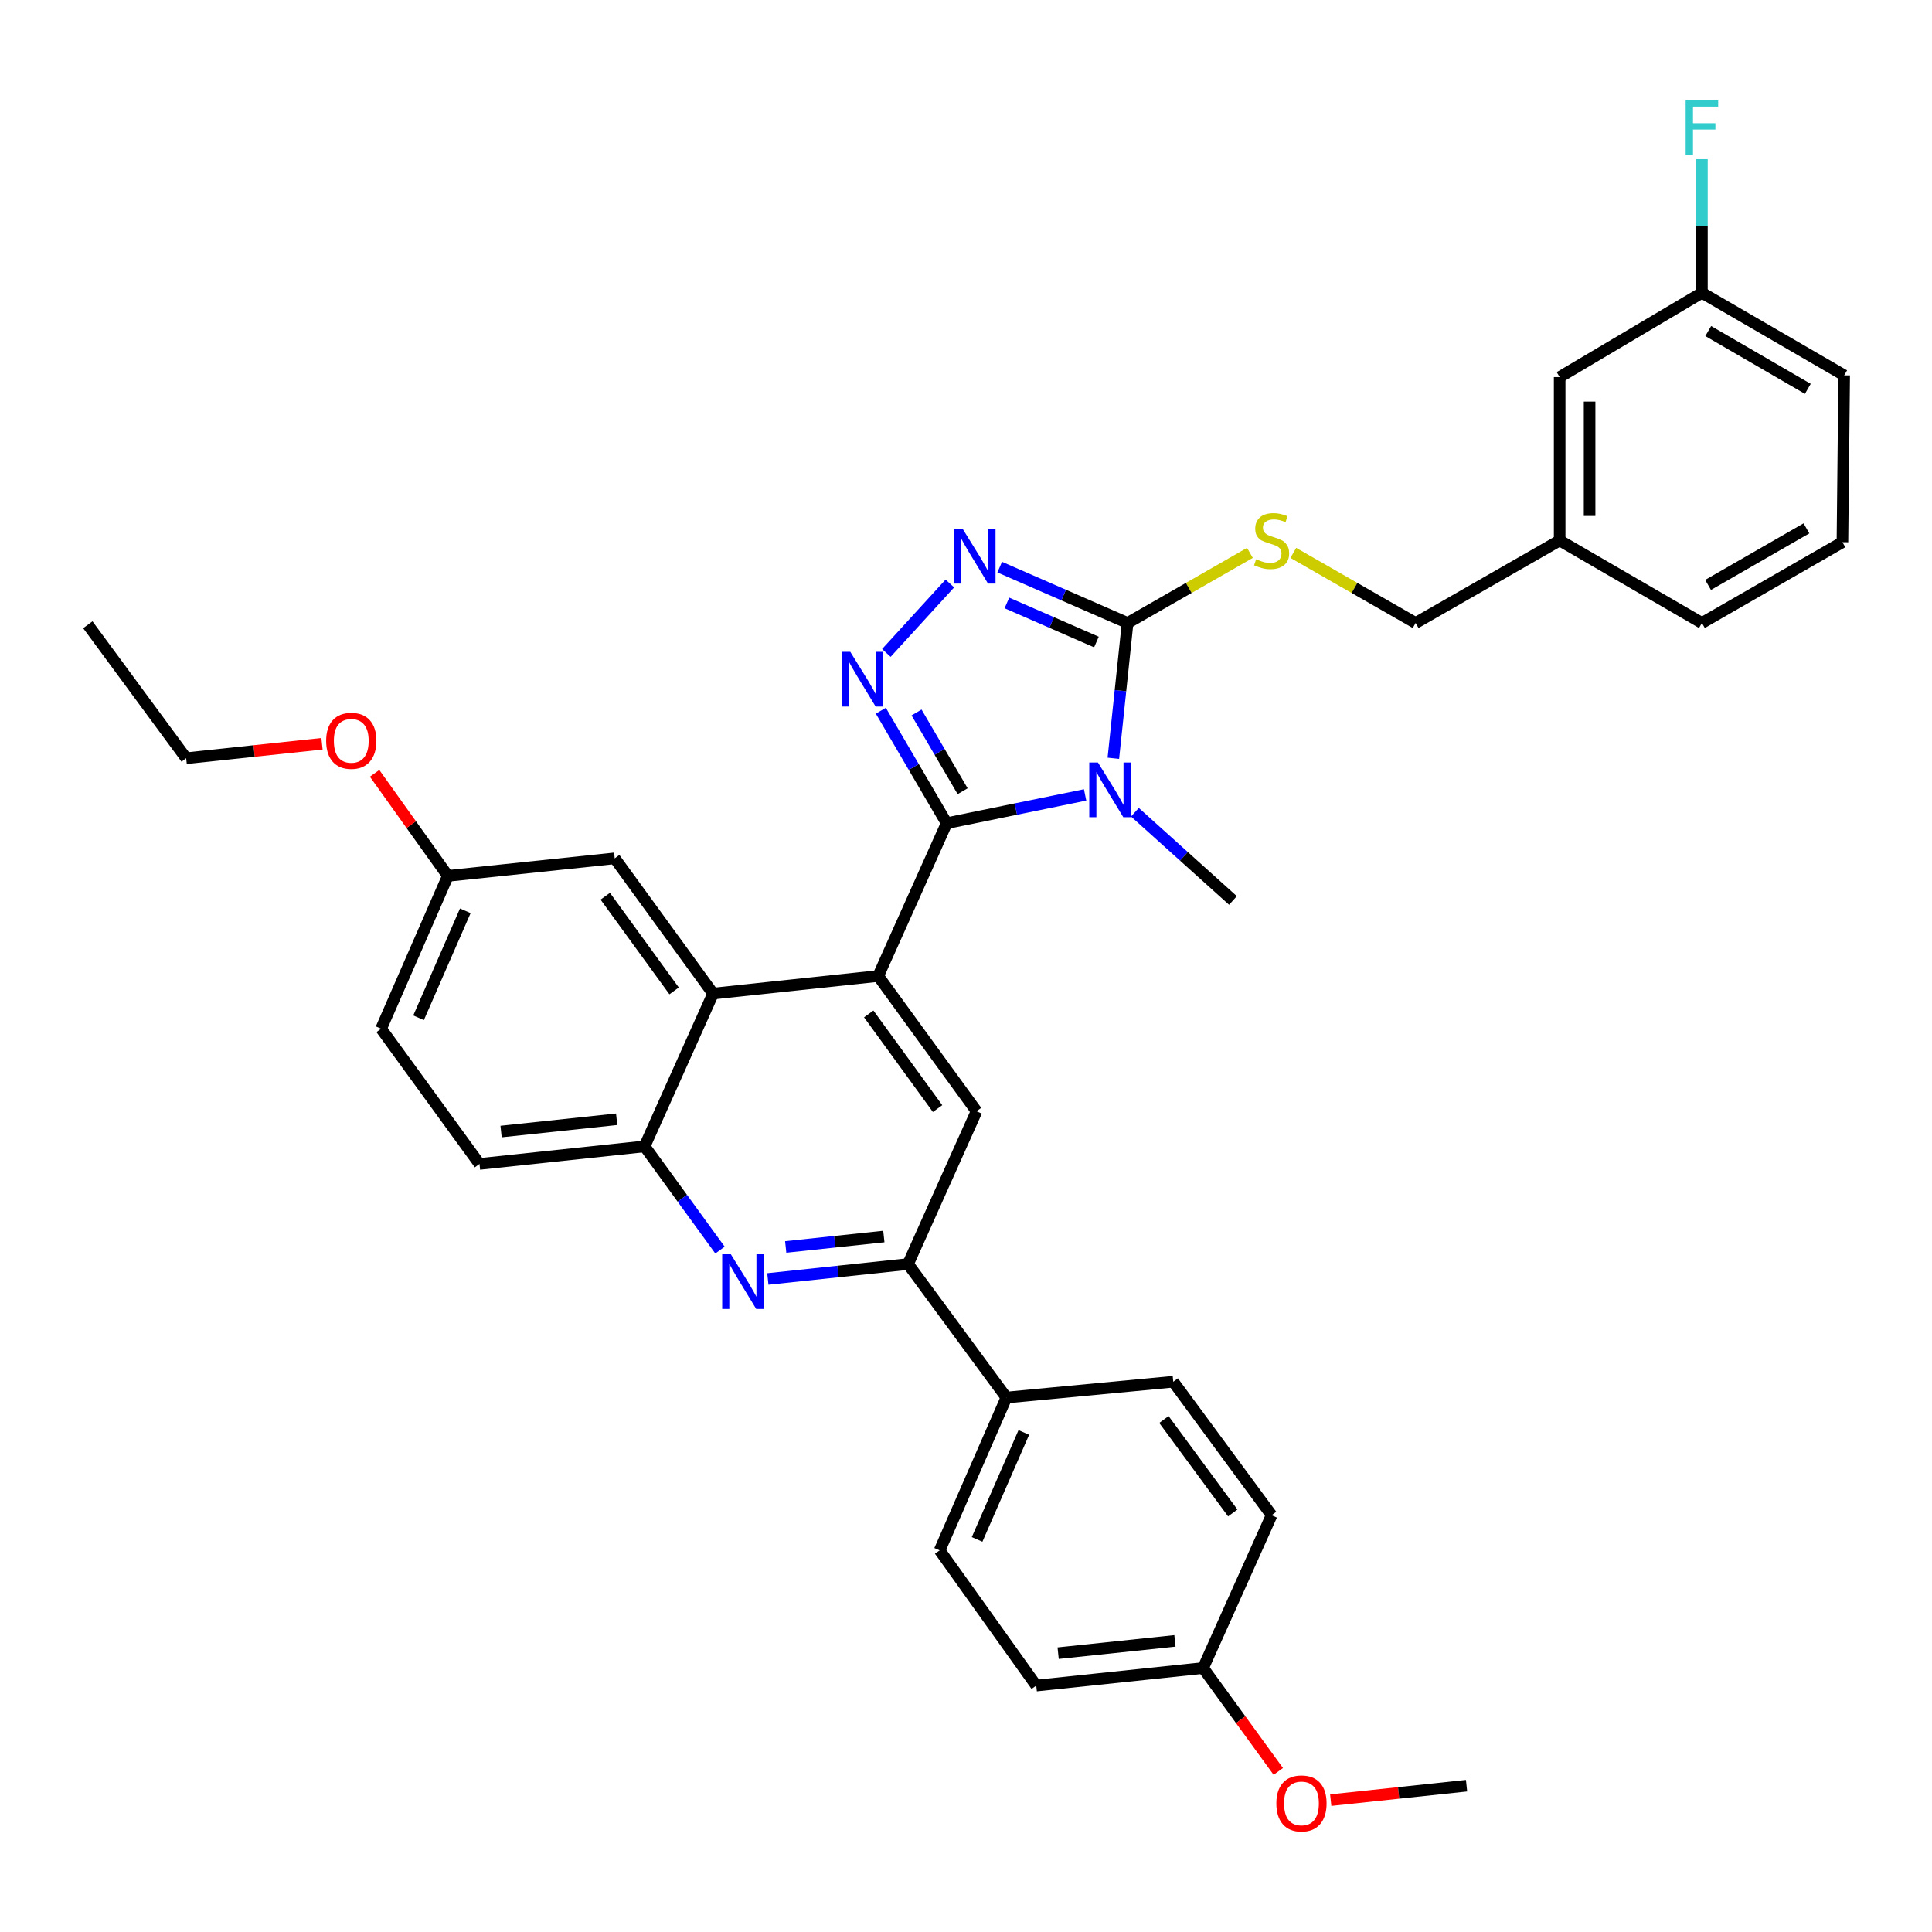 <?xml version='1.0' encoding='iso-8859-1'?>
<svg version='1.1' baseProfile='full'
              xmlns='http://www.w3.org/2000/svg'
                      xmlns:rdkit='http://www.rdkit.org/xml'
                      xmlns:xlink='http://www.w3.org/1999/xlink'
                  xml:space='preserve'
width='1000px' height='1000px' viewBox='0 0 1000 1000'>
<!-- END OF HEADER -->
<rect style='opacity:1.0;fill:#FFFFFF;stroke:none' width='1000' height='1000' x='0' y='0'> </rect>
<path class='bond-0' d='M 669.412,286.163 L 701.071,304.307' style='fill:none;fill-rule:evenodd;stroke:#CCCC00;stroke-width:6px;stroke-linecap:butt;stroke-linejoin:miter;stroke-opacity:1' />
<path class='bond-0' d='M 701.071,304.307 L 732.73,322.451' style='fill:none;fill-rule:evenodd;stroke:#000000;stroke-width:6px;stroke-linecap:butt;stroke-linejoin:miter;stroke-opacity:1' />
<path class='bond-1' d='M 646.956,286.163 L 615.296,304.307' style='fill:none;fill-rule:evenodd;stroke:#CCCC00;stroke-width:6px;stroke-linecap:butt;stroke-linejoin:miter;stroke-opacity:1' />
<path class='bond-1' d='M 615.296,304.307 L 583.637,322.451' style='fill:none;fill-rule:evenodd;stroke:#000000;stroke-width:6px;stroke-linecap:butt;stroke-linejoin:miter;stroke-opacity:1' />
<path class='bond-2' d='M 732.73,322.451 L 807.277,279.728' style='fill:none;fill-rule:evenodd;stroke:#000000;stroke-width:6px;stroke-linecap:butt;stroke-linejoin:miter;stroke-opacity:1' />
<path class='bond-3' d='M 231.821,453.364 L 197.268,532.456' style='fill:none;fill-rule:evenodd;stroke:#000000;stroke-width:6px;stroke-linecap:butt;stroke-linejoin:miter;stroke-opacity:1' />
<path class='bond-3' d='M 240.837,471.431 L 216.65,526.795' style='fill:none;fill-rule:evenodd;stroke:#000000;stroke-width:6px;stroke-linecap:butt;stroke-linejoin:miter;stroke-opacity:1' />
<path class='bond-4' d='M 231.821,453.364 L 318.178,444.273' style='fill:none;fill-rule:evenodd;stroke:#000000;stroke-width:6px;stroke-linecap:butt;stroke-linejoin:miter;stroke-opacity:1' />
<path class='bond-5' d='M 231.821,453.364 L 212.859,426.818' style='fill:none;fill-rule:evenodd;stroke:#000000;stroke-width:6px;stroke-linecap:butt;stroke-linejoin:miter;stroke-opacity:1' />
<path class='bond-5' d='M 212.859,426.818 L 193.896,400.273' style='fill:none;fill-rule:evenodd;stroke:#FF0000;stroke-width:6px;stroke-linecap:butt;stroke-linejoin:miter;stroke-opacity:1' />
<path class='bond-6' d='M 197.268,532.456 L 248.185,602.457' style='fill:none;fill-rule:evenodd;stroke:#000000;stroke-width:6px;stroke-linecap:butt;stroke-linejoin:miter;stroke-opacity:1' />
<path class='bond-7' d='M 248.185,602.457 L 333.639,593.367' style='fill:none;fill-rule:evenodd;stroke:#000000;stroke-width:6px;stroke-linecap:butt;stroke-linejoin:miter;stroke-opacity:1' />
<path class='bond-7' d='M 259.364,585.686 L 319.182,579.323' style='fill:none;fill-rule:evenodd;stroke:#000000;stroke-width:6px;stroke-linecap:butt;stroke-linejoin:miter;stroke-opacity:1' />
<path class='bond-8' d='M 333.639,593.367 L 369.087,514.275' style='fill:none;fill-rule:evenodd;stroke:#000000;stroke-width:6px;stroke-linecap:butt;stroke-linejoin:miter;stroke-opacity:1' />
<path class='bond-9' d='M 333.639,593.367 L 353.157,620.201' style='fill:none;fill-rule:evenodd;stroke:#000000;stroke-width:6px;stroke-linecap:butt;stroke-linejoin:miter;stroke-opacity:1' />
<path class='bond-9' d='M 353.157,620.201 L 372.674,647.036' style='fill:none;fill-rule:evenodd;stroke:#0000FF;stroke-width:6px;stroke-linecap:butt;stroke-linejoin:miter;stroke-opacity:1' />
<path class='bond-10' d='M 369.087,514.275 L 318.178,444.273' style='fill:none;fill-rule:evenodd;stroke:#000000;stroke-width:6px;stroke-linecap:butt;stroke-linejoin:miter;stroke-opacity:1' />
<path class='bond-10' d='M 348.919,512.888 L 313.283,463.887' style='fill:none;fill-rule:evenodd;stroke:#000000;stroke-width:6px;stroke-linecap:butt;stroke-linejoin:miter;stroke-opacity:1' />
<path class='bond-11' d='M 369.087,514.275 L 454.549,505.185' style='fill:none;fill-rule:evenodd;stroke:#000000;stroke-width:6px;stroke-linecap:butt;stroke-linejoin:miter;stroke-opacity:1' />
<path class='bond-12' d='M 397.436,661.989 L 433.718,658.129' style='fill:none;fill-rule:evenodd;stroke:#0000FF;stroke-width:6px;stroke-linecap:butt;stroke-linejoin:miter;stroke-opacity:1' />
<path class='bond-12' d='M 433.718,658.129 L 470.001,654.27' style='fill:none;fill-rule:evenodd;stroke:#000000;stroke-width:6px;stroke-linecap:butt;stroke-linejoin:miter;stroke-opacity:1' />
<path class='bond-12' d='M 406.681,645.423 L 432.079,642.721' style='fill:none;fill-rule:evenodd;stroke:#0000FF;stroke-width:6px;stroke-linecap:butt;stroke-linejoin:miter;stroke-opacity:1' />
<path class='bond-12' d='M 432.079,642.721 L 457.477,640.02' style='fill:none;fill-rule:evenodd;stroke:#000000;stroke-width:6px;stroke-linecap:butt;stroke-linejoin:miter;stroke-opacity:1' />
<path class='bond-13' d='M 470.001,654.27 L 505.458,575.178' style='fill:none;fill-rule:evenodd;stroke:#000000;stroke-width:6px;stroke-linecap:butt;stroke-linejoin:miter;stroke-opacity:1' />
<path class='bond-14' d='M 470.001,654.27 L 520.909,723.367' style='fill:none;fill-rule:evenodd;stroke:#000000;stroke-width:6px;stroke-linecap:butt;stroke-linejoin:miter;stroke-opacity:1' />
<path class='bond-15' d='M 505.458,575.178 L 454.549,505.185' style='fill:none;fill-rule:evenodd;stroke:#000000;stroke-width:6px;stroke-linecap:butt;stroke-linejoin:miter;stroke-opacity:1' />
<path class='bond-15' d='M 485.291,573.793 L 449.654,524.798' style='fill:none;fill-rule:evenodd;stroke:#000000;stroke-width:6px;stroke-linecap:butt;stroke-linejoin:miter;stroke-opacity:1' />
<path class='bond-16' d='M 454.549,505.185 L 489.997,426.093' style='fill:none;fill-rule:evenodd;stroke:#000000;stroke-width:6px;stroke-linecap:butt;stroke-linejoin:miter;stroke-opacity:1' />
<path class='bond-17' d='M 489.997,426.093 L 525.823,418.772' style='fill:none;fill-rule:evenodd;stroke:#000000;stroke-width:6px;stroke-linecap:butt;stroke-linejoin:miter;stroke-opacity:1' />
<path class='bond-17' d='M 525.823,418.772 L 561.649,411.452' style='fill:none;fill-rule:evenodd;stroke:#0000FF;stroke-width:6px;stroke-linecap:butt;stroke-linejoin:miter;stroke-opacity:1' />
<path class='bond-18' d='M 489.997,426.093 L 472.956,396.979' style='fill:none;fill-rule:evenodd;stroke:#000000;stroke-width:6px;stroke-linecap:butt;stroke-linejoin:miter;stroke-opacity:1' />
<path class='bond-18' d='M 472.956,396.979 L 455.915,367.866' style='fill:none;fill-rule:evenodd;stroke:#0000FF;stroke-width:6px;stroke-linecap:butt;stroke-linejoin:miter;stroke-opacity:1' />
<path class='bond-18' d='M 498.257,409.532 L 486.328,389.152' style='fill:none;fill-rule:evenodd;stroke:#000000;stroke-width:6px;stroke-linecap:butt;stroke-linejoin:miter;stroke-opacity:1' />
<path class='bond-18' d='M 486.328,389.152 L 474.4,368.773' style='fill:none;fill-rule:evenodd;stroke:#0000FF;stroke-width:6px;stroke-linecap:butt;stroke-linejoin:miter;stroke-opacity:1' />
<path class='bond-19' d='M 576.266,392.485 L 579.951,357.468' style='fill:none;fill-rule:evenodd;stroke:#0000FF;stroke-width:6px;stroke-linecap:butt;stroke-linejoin:miter;stroke-opacity:1' />
<path class='bond-19' d='M 579.951,357.468 L 583.637,322.451' style='fill:none;fill-rule:evenodd;stroke:#000000;stroke-width:6px;stroke-linecap:butt;stroke-linejoin:miter;stroke-opacity:1' />
<path class='bond-20' d='M 587.427,420.409 L 612.803,443.248' style='fill:none;fill-rule:evenodd;stroke:#0000FF;stroke-width:6px;stroke-linecap:butt;stroke-linejoin:miter;stroke-opacity:1' />
<path class='bond-20' d='M 612.803,443.248 L 638.178,466.087' style='fill:none;fill-rule:evenodd;stroke:#000000;stroke-width:6px;stroke-linecap:butt;stroke-linejoin:miter;stroke-opacity:1' />
<path class='bond-21' d='M 583.637,322.451 L 550.54,307.995' style='fill:none;fill-rule:evenodd;stroke:#000000;stroke-width:6px;stroke-linecap:butt;stroke-linejoin:miter;stroke-opacity:1' />
<path class='bond-21' d='M 550.54,307.995 L 517.443,293.539' style='fill:none;fill-rule:evenodd;stroke:#0000FF;stroke-width:6px;stroke-linecap:butt;stroke-linejoin:miter;stroke-opacity:1' />
<path class='bond-21' d='M 567.506,332.313 L 544.338,322.195' style='fill:none;fill-rule:evenodd;stroke:#000000;stroke-width:6px;stroke-linecap:butt;stroke-linejoin:miter;stroke-opacity:1' />
<path class='bond-21' d='M 544.338,322.195 L 521.17,312.076' style='fill:none;fill-rule:evenodd;stroke:#0000FF;stroke-width:6px;stroke-linecap:butt;stroke-linejoin:miter;stroke-opacity:1' />
<path class='bond-22' d='M 491.649,302.012 L 458.78,337.964' style='fill:none;fill-rule:evenodd;stroke:#0000FF;stroke-width:6px;stroke-linecap:butt;stroke-linejoin:miter;stroke-opacity:1' />
<path class='bond-23' d='M 166.668,384.974 L 131.516,388.713' style='fill:none;fill-rule:evenodd;stroke:#FF0000;stroke-width:6px;stroke-linecap:butt;stroke-linejoin:miter;stroke-opacity:1' />
<path class='bond-23' d='M 131.516,388.713 L 96.363,392.452' style='fill:none;fill-rule:evenodd;stroke:#000000;stroke-width:6px;stroke-linecap:butt;stroke-linejoin:miter;stroke-opacity:1' />
<path class='bond-24' d='M 96.363,392.452 L 45.455,323.363' style='fill:none;fill-rule:evenodd;stroke:#000000;stroke-width:6px;stroke-linecap:butt;stroke-linejoin:miter;stroke-opacity:1' />
<path class='bond-25' d='M 520.909,723.367 L 486.365,802.459' style='fill:none;fill-rule:evenodd;stroke:#000000;stroke-width:6px;stroke-linecap:butt;stroke-linejoin:miter;stroke-opacity:1' />
<path class='bond-25' d='M 529.927,741.433 L 505.746,796.797' style='fill:none;fill-rule:evenodd;stroke:#000000;stroke-width:6px;stroke-linecap:butt;stroke-linejoin:miter;stroke-opacity:1' />
<path class='bond-26' d='M 520.909,723.367 L 607.275,715.181' style='fill:none;fill-rule:evenodd;stroke:#000000;stroke-width:6px;stroke-linecap:butt;stroke-linejoin:miter;stroke-opacity:1' />
<path class='bond-27' d='M 486.365,802.459 L 536.361,872.452' style='fill:none;fill-rule:evenodd;stroke:#000000;stroke-width:6px;stroke-linecap:butt;stroke-linejoin:miter;stroke-opacity:1' />
<path class='bond-28' d='M 536.361,872.452 L 622.727,863.362' style='fill:none;fill-rule:evenodd;stroke:#000000;stroke-width:6px;stroke-linecap:butt;stroke-linejoin:miter;stroke-opacity:1' />
<path class='bond-28' d='M 547.694,855.679 L 608.15,849.316' style='fill:none;fill-rule:evenodd;stroke:#000000;stroke-width:6px;stroke-linecap:butt;stroke-linejoin:miter;stroke-opacity:1' />
<path class='bond-29' d='M 622.727,863.362 L 658.184,784.27' style='fill:none;fill-rule:evenodd;stroke:#000000;stroke-width:6px;stroke-linecap:butt;stroke-linejoin:miter;stroke-opacity:1' />
<path class='bond-30' d='M 622.727,863.362 L 642.187,890.121' style='fill:none;fill-rule:evenodd;stroke:#000000;stroke-width:6px;stroke-linecap:butt;stroke-linejoin:miter;stroke-opacity:1' />
<path class='bond-30' d='M 642.187,890.121 L 661.647,916.88' style='fill:none;fill-rule:evenodd;stroke:#FF0000;stroke-width:6px;stroke-linecap:butt;stroke-linejoin:miter;stroke-opacity:1' />
<path class='bond-31' d='M 658.184,784.27 L 607.275,715.181' style='fill:none;fill-rule:evenodd;stroke:#000000;stroke-width:6px;stroke-linecap:butt;stroke-linejoin:miter;stroke-opacity:1' />
<path class='bond-31' d='M 638.073,783.098 L 602.437,734.736' style='fill:none;fill-rule:evenodd;stroke:#000000;stroke-width:6px;stroke-linecap:butt;stroke-linejoin:miter;stroke-opacity:1' />
<path class='bond-32' d='M 688.784,931.752 L 723.936,928.013' style='fill:none;fill-rule:evenodd;stroke:#FF0000;stroke-width:6px;stroke-linecap:butt;stroke-linejoin:miter;stroke-opacity:1' />
<path class='bond-32' d='M 723.936,928.013 L 759.088,924.273' style='fill:none;fill-rule:evenodd;stroke:#000000;stroke-width:6px;stroke-linecap:butt;stroke-linejoin:miter;stroke-opacity:1' />
<path class='bond-33' d='M 807.277,279.728 L 807.277,195.179' style='fill:none;fill-rule:evenodd;stroke:#000000;stroke-width:6px;stroke-linecap:butt;stroke-linejoin:miter;stroke-opacity:1' />
<path class='bond-33' d='M 822.772,267.046 L 822.772,207.861' style='fill:none;fill-rule:evenodd;stroke:#000000;stroke-width:6px;stroke-linecap:butt;stroke-linejoin:miter;stroke-opacity:1' />
<path class='bond-34' d='M 807.277,279.728 L 880.911,322.451' style='fill:none;fill-rule:evenodd;stroke:#000000;stroke-width:6px;stroke-linecap:butt;stroke-linejoin:miter;stroke-opacity:1' />
<path class='bond-35' d='M 807.277,195.179 L 880.911,151.544' style='fill:none;fill-rule:evenodd;stroke:#000000;stroke-width:6px;stroke-linecap:butt;stroke-linejoin:miter;stroke-opacity:1' />
<path class='bond-36' d='M 880.911,322.451 L 953.642,280.632' style='fill:none;fill-rule:evenodd;stroke:#000000;stroke-width:6px;stroke-linecap:butt;stroke-linejoin:miter;stroke-opacity:1' />
<path class='bond-36' d='M 884.097,302.745 L 935.009,273.473' style='fill:none;fill-rule:evenodd;stroke:#000000;stroke-width:6px;stroke-linecap:butt;stroke-linejoin:miter;stroke-opacity:1' />
<path class='bond-37' d='M 880.911,151.544 L 954.545,194.275' style='fill:none;fill-rule:evenodd;stroke:#000000;stroke-width:6px;stroke-linecap:butt;stroke-linejoin:miter;stroke-opacity:1' />
<path class='bond-37' d='M 884.179,171.355 L 935.723,201.267' style='fill:none;fill-rule:evenodd;stroke:#000000;stroke-width:6px;stroke-linecap:butt;stroke-linejoin:miter;stroke-opacity:1' />
<path class='bond-38' d='M 880.911,151.544 L 880.911,116.966' style='fill:none;fill-rule:evenodd;stroke:#000000;stroke-width:6px;stroke-linecap:butt;stroke-linejoin:miter;stroke-opacity:1' />
<path class='bond-38' d='M 880.911,116.966 L 880.911,82.387' style='fill:none;fill-rule:evenodd;stroke:#33CCCC;stroke-width:6px;stroke-linecap:butt;stroke-linejoin:miter;stroke-opacity:1' />
<path class='bond-39' d='M 953.642,280.632 L 954.545,194.275' style='fill:none;fill-rule:evenodd;stroke:#000000;stroke-width:6px;stroke-linecap:butt;stroke-linejoin:miter;stroke-opacity:1' />
<path  class='atom-0' d='M 650.184 289.448
Q 650.504 289.568, 651.824 290.128
Q 653.144 290.688, 654.584 291.048
Q 656.064 291.368, 657.504 291.368
Q 660.184 291.368, 661.744 290.088
Q 663.304 288.768, 663.304 286.488
Q 663.304 284.928, 662.504 283.968
Q 661.744 283.008, 660.544 282.488
Q 659.344 281.968, 657.344 281.368
Q 654.824 280.608, 653.304 279.888
Q 651.824 279.168, 650.744 277.648
Q 649.704 276.128, 649.704 273.568
Q 649.704 270.008, 652.104 267.808
Q 654.544 265.608, 659.344 265.608
Q 662.624 265.608, 666.344 267.168
L 665.424 270.248
Q 662.024 268.848, 659.464 268.848
Q 656.704 268.848, 655.184 270.008
Q 653.664 271.128, 653.704 273.088
Q 653.704 274.608, 654.464 275.528
Q 655.264 276.448, 656.384 276.968
Q 657.544 277.488, 659.464 278.088
Q 662.024 278.888, 663.544 279.688
Q 665.064 280.488, 666.144 282.128
Q 667.264 283.728, 667.264 286.488
Q 667.264 290.408, 664.624 292.528
Q 662.024 294.608, 657.664 294.608
Q 655.144 294.608, 653.224 294.048
Q 651.344 293.528, 649.104 292.608
L 650.184 289.448
' fill='#CCCC00'/>
<path  class='atom-8' d='M 378.287 649.2
L 387.567 664.2
Q 388.487 665.68, 389.967 668.36
Q 391.447 671.04, 391.527 671.2
L 391.527 649.2
L 395.287 649.2
L 395.287 677.52
L 391.407 677.52
L 381.447 661.12
Q 380.287 659.2, 379.047 657
Q 377.847 654.8, 377.487 654.12
L 377.487 677.52
L 373.807 677.52
L 373.807 649.2
L 378.287 649.2
' fill='#0000FF'/>
<path  class='atom-13' d='M 568.287 394.656
L 577.567 409.656
Q 578.487 411.136, 579.967 413.816
Q 581.447 416.496, 581.527 416.656
L 581.527 394.656
L 585.287 394.656
L 585.287 422.976
L 581.407 422.976
L 571.447 406.576
Q 570.287 404.656, 569.047 402.456
Q 567.847 400.256, 567.487 399.576
L 567.487 422.976
L 563.807 422.976
L 563.807 394.656
L 568.287 394.656
' fill='#0000FF'/>
<path  class='atom-15' d='M 498.285 273.746
L 507.565 288.746
Q 508.485 290.226, 509.965 292.906
Q 511.445 295.586, 511.525 295.746
L 511.525 273.746
L 515.285 273.746
L 515.285 302.066
L 511.405 302.066
L 501.445 285.666
Q 500.285 283.746, 499.045 281.546
Q 497.845 279.346, 497.485 278.666
L 497.485 302.066
L 493.805 302.066
L 493.805 273.746
L 498.285 273.746
' fill='#0000FF'/>
<path  class='atom-16' d='M 440.103 337.386
L 449.383 352.386
Q 450.303 353.866, 451.783 356.546
Q 453.263 359.226, 453.343 359.386
L 453.343 337.386
L 457.103 337.386
L 457.103 365.706
L 453.223 365.706
L 443.263 349.306
Q 442.103 347.386, 440.863 345.186
Q 439.663 342.986, 439.303 342.306
L 439.303 365.706
L 435.623 365.706
L 435.623 337.386
L 440.103 337.386
' fill='#0000FF'/>
<path  class='atom-18' d='M 168.816 383.442
Q 168.816 376.642, 172.176 372.842
Q 175.536 369.042, 181.816 369.042
Q 188.096 369.042, 191.456 372.842
Q 194.816 376.642, 194.816 383.442
Q 194.816 390.322, 191.416 394.242
Q 188.016 398.122, 181.816 398.122
Q 175.576 398.122, 172.176 394.242
Q 168.816 390.362, 168.816 383.442
M 181.816 394.922
Q 186.136 394.922, 188.456 392.042
Q 190.816 389.122, 190.816 383.442
Q 190.816 377.882, 188.456 375.082
Q 186.136 372.242, 181.816 372.242
Q 177.496 372.242, 175.136 375.042
Q 172.816 377.842, 172.816 383.442
Q 172.816 389.162, 175.136 392.042
Q 177.496 394.922, 181.816 394.922
' fill='#FF0000'/>
<path  class='atom-27' d='M 660.635 933.443
Q 660.635 926.643, 663.995 922.843
Q 667.355 919.043, 673.635 919.043
Q 679.915 919.043, 683.275 922.843
Q 686.635 926.643, 686.635 933.443
Q 686.635 940.323, 683.235 944.243
Q 679.835 948.123, 673.635 948.123
Q 667.395 948.123, 663.995 944.243
Q 660.635 940.363, 660.635 933.443
M 673.635 944.923
Q 677.955 944.923, 680.275 942.043
Q 682.635 939.123, 682.635 933.443
Q 682.635 927.883, 680.275 925.083
Q 677.955 922.243, 673.635 922.243
Q 669.315 922.243, 666.955 925.043
Q 664.635 927.843, 664.635 933.443
Q 664.635 939.163, 666.955 942.043
Q 669.315 944.923, 673.635 944.923
' fill='#FF0000'/>
<path  class='atom-35' d='M 872.491 51.931
L 889.331 51.931
L 889.331 55.171
L 876.291 55.171
L 876.291 63.771
L 887.891 63.771
L 887.891 67.051
L 876.291 67.051
L 876.291 80.251
L 872.491 80.251
L 872.491 51.931
' fill='#33CCCC'/>
</svg>
